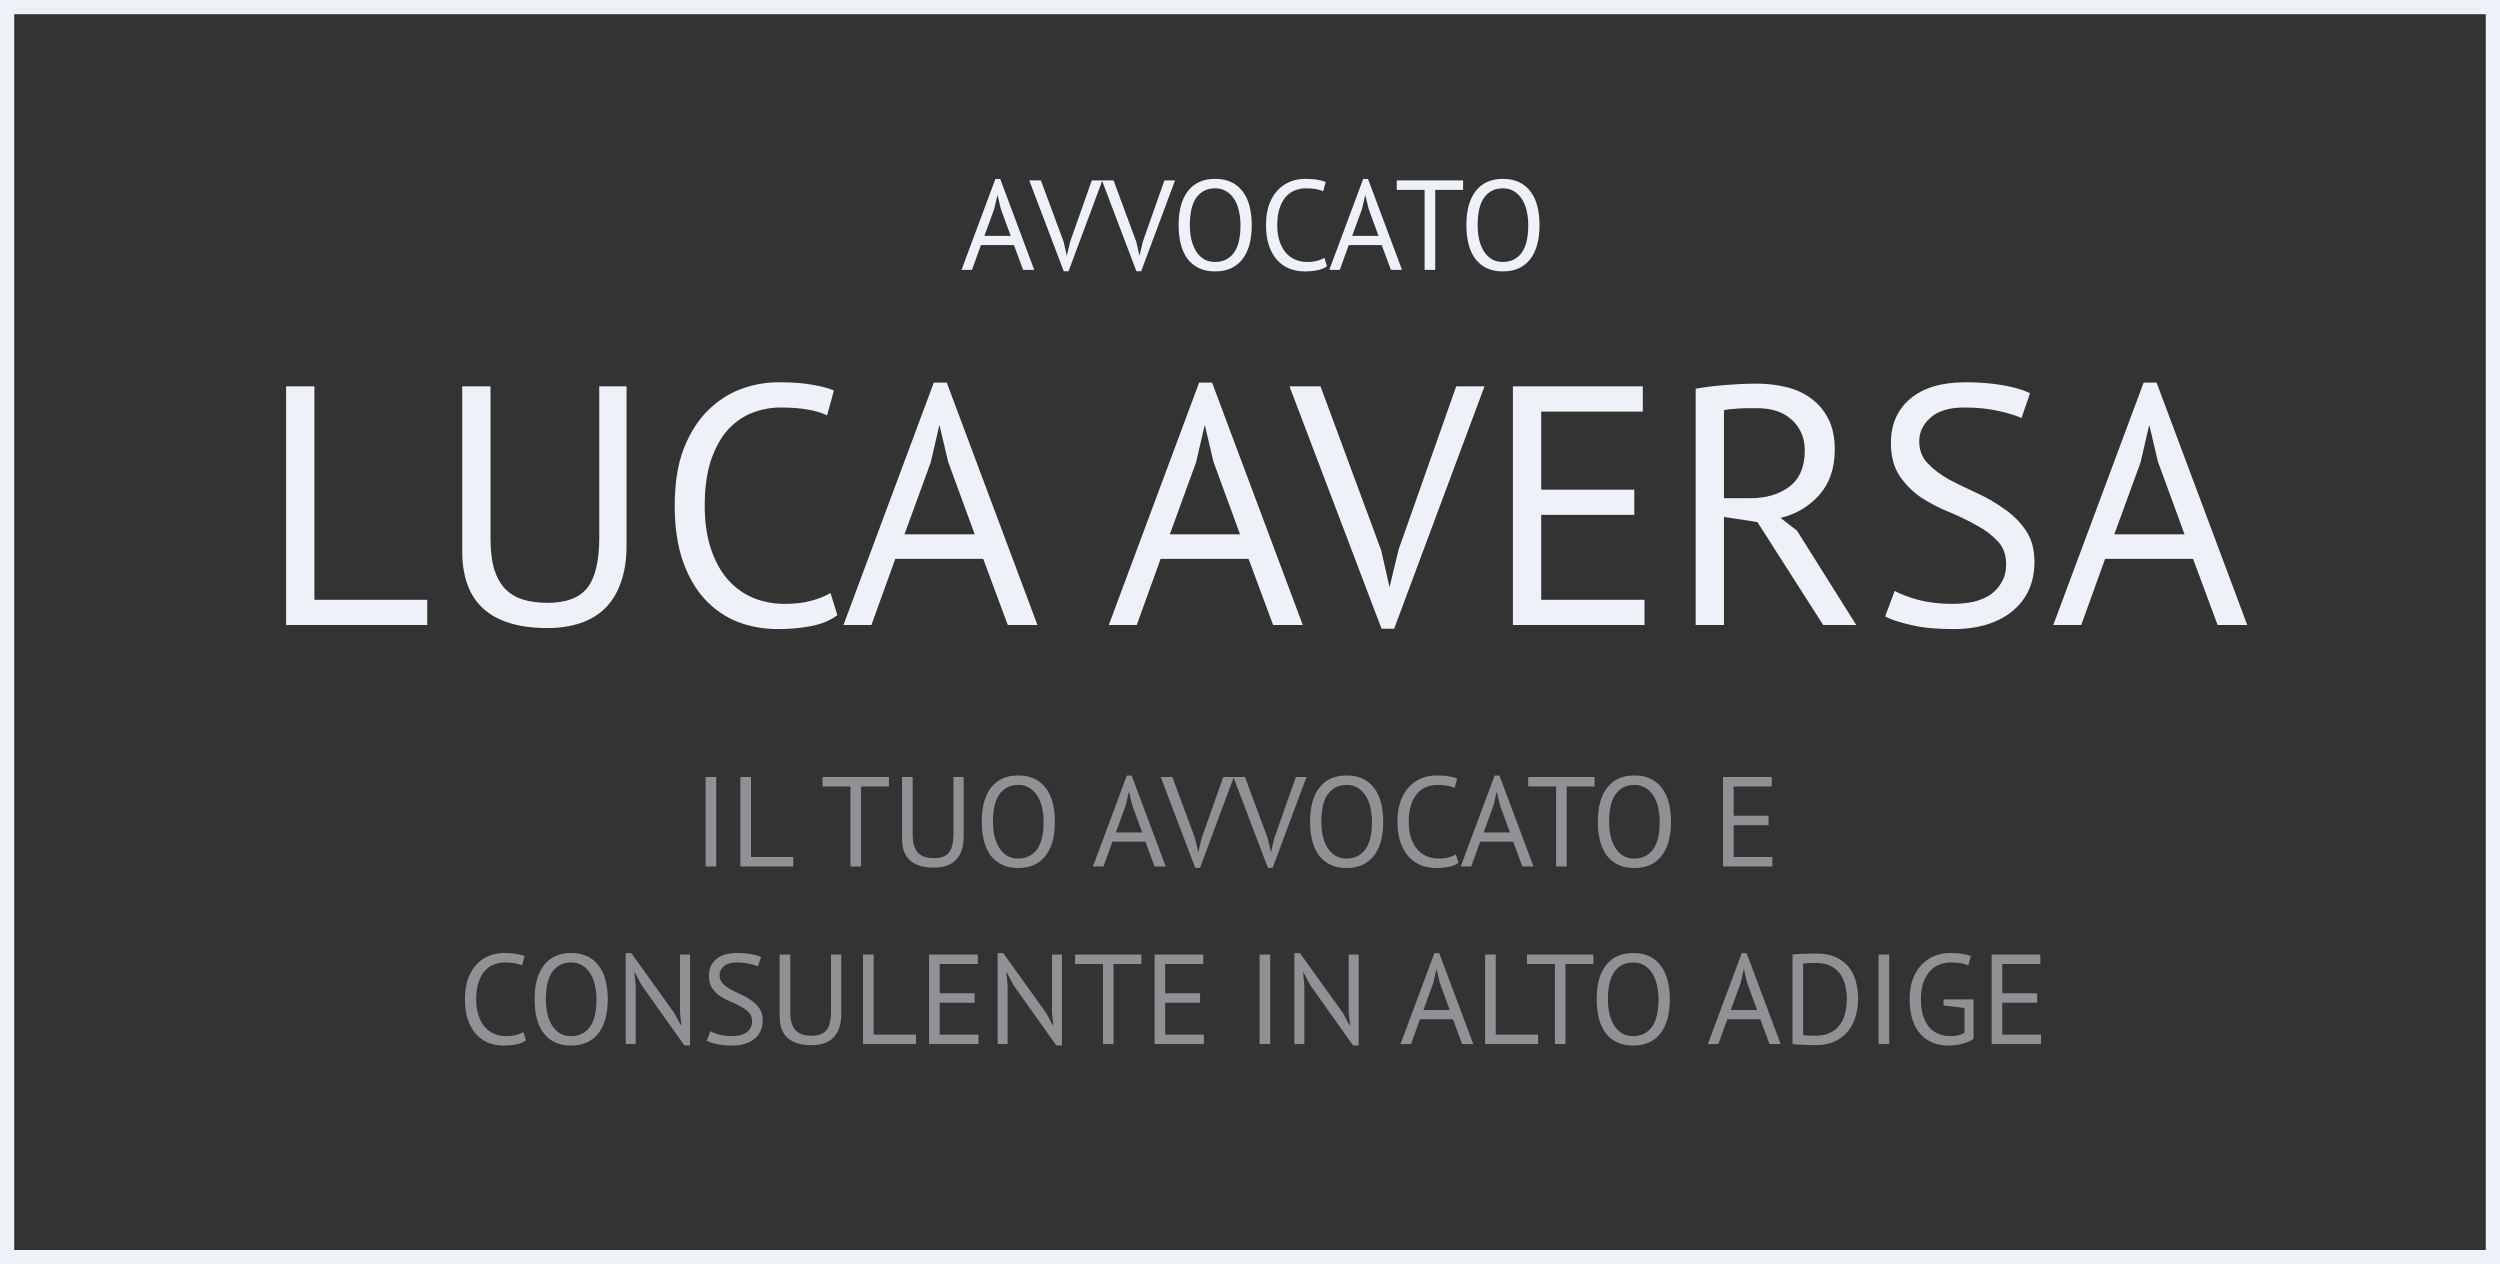 <svg width="352" height="178" viewBox="0 0 352 178" fill="none" xmlns="http://www.w3.org/2000/svg">
<rect x="0" y="0" width="352" height="178" fill="#333333" stroke="none"/>
<path d="M142.759 34.508H138.115L136.855 38H135.379L140.149 25.202H140.833L145.621 38H144.055L142.759 34.508ZM138.601 33.212H142.309L140.905 29.378L140.455 27.47H140.437L139.987 29.414L138.601 33.212ZM149.762 34.058L150.194 35.966H150.212L150.68 34.022L153.722 25.4H155.216L150.446 38.198H149.78L144.92 25.4H146.558L149.762 34.058ZM159.993 34.058L160.425 35.966H160.443L160.911 34.022L163.953 25.4H165.447L160.677 38.198H160.011L155.151 25.4H156.789L159.993 34.058ZM165.95 31.7C165.95 29.6 166.394 27.992 167.282 26.876C168.17 25.748 169.436 25.184 171.08 25.184C171.968 25.184 172.736 25.34 173.384 25.652C174.032 25.964 174.566 26.408 174.986 26.984C175.418 27.548 175.736 28.232 175.94 29.036C176.144 29.828 176.246 30.716 176.246 31.7C176.246 33.8 175.796 35.414 174.896 36.542C174.008 37.658 172.736 38.216 171.08 38.216C170.204 38.216 169.442 38.06 168.794 37.748C168.158 37.436 167.624 36.998 167.192 36.434C166.772 35.858 166.46 35.174 166.256 34.382C166.052 33.578 165.95 32.684 165.95 31.7ZM167.534 31.7C167.534 32.396 167.6 33.056 167.732 33.68C167.876 34.304 168.092 34.856 168.38 35.336C168.668 35.804 169.034 36.182 169.478 36.47C169.934 36.746 170.468 36.884 171.08 36.884C172.196 36.884 173.072 36.464 173.708 35.624C174.344 34.772 174.662 33.464 174.662 31.7C174.662 31.016 174.59 30.362 174.446 29.738C174.314 29.102 174.098 28.55 173.798 28.082C173.51 27.602 173.138 27.224 172.682 26.948C172.238 26.66 171.704 26.516 171.08 26.516C169.976 26.516 169.106 26.942 168.47 27.794C167.846 28.634 167.534 29.936 167.534 31.7ZM186.841 37.478C186.481 37.754 186.025 37.946 185.473 38.054C184.921 38.162 184.333 38.216 183.709 38.216C182.953 38.216 182.245 38.09 181.585 37.838C180.925 37.574 180.349 37.178 179.857 36.65C179.365 36.122 178.975 35.45 178.687 34.634C178.399 33.806 178.255 32.828 178.255 31.7C178.255 30.524 178.411 29.528 178.723 28.712C179.047 27.884 179.467 27.212 179.983 26.696C180.511 26.168 181.099 25.784 181.747 25.544C182.395 25.304 183.055 25.184 183.727 25.184C184.447 25.184 185.035 25.226 185.491 25.31C185.947 25.382 186.337 25.484 186.661 25.616L186.301 26.93C185.725 26.654 184.903 26.516 183.835 26.516C183.343 26.516 182.857 26.606 182.377 26.786C181.897 26.966 181.465 27.26 181.081 27.668C180.709 28.076 180.409 28.61 180.181 29.27C179.953 29.93 179.839 30.74 179.839 31.7C179.839 32.564 179.947 33.32 180.163 33.968C180.379 34.616 180.673 35.156 181.045 35.588C181.429 36.02 181.873 36.344 182.377 36.56C182.893 36.776 183.451 36.884 184.051 36.884C184.591 36.884 185.059 36.83 185.455 36.722C185.863 36.614 186.205 36.476 186.481 36.308L186.841 37.478ZM194.545 34.508H189.901L188.641 38H187.165L191.935 25.202H192.619L197.407 38H195.841L194.545 34.508ZM190.387 33.212H194.095L192.691 29.378L192.241 27.47H192.223L191.773 29.414L190.387 33.212ZM206.003 26.732H202.079V38H200.585V26.732H196.661V25.4H206.003V26.732ZM206.468 31.7C206.468 29.6 206.912 27.992 207.8 26.876C208.688 25.748 209.954 25.184 211.598 25.184C212.486 25.184 213.254 25.34 213.902 25.652C214.55 25.964 215.084 26.408 215.504 26.984C215.936 27.548 216.254 28.232 216.458 29.036C216.662 29.828 216.764 30.716 216.764 31.7C216.764 33.8 216.314 35.414 215.414 36.542C214.526 37.658 213.254 38.216 211.598 38.216C210.722 38.216 209.96 38.06 209.312 37.748C208.676 37.436 208.142 36.998 207.71 36.434C207.29 35.858 206.978 35.174 206.774 34.382C206.57 33.578 206.468 32.684 206.468 31.7ZM208.052 31.7C208.052 32.396 208.118 33.056 208.25 33.68C208.394 34.304 208.61 34.856 208.898 35.336C209.186 35.804 209.552 36.182 209.996 36.47C210.452 36.746 210.986 36.884 211.598 36.884C212.714 36.884 213.59 36.464 214.226 35.624C214.862 34.772 215.18 33.464 215.18 31.7C215.18 31.016 215.108 30.362 214.964 29.738C214.832 29.102 214.616 28.55 214.316 28.082C214.028 27.602 213.656 27.224 213.2 26.948C212.756 26.66 212.222 26.516 211.598 26.516C210.494 26.516 209.624 26.942 208.988 27.794C208.364 28.634 208.052 29.936 208.052 31.7ZM60.155 88H40.283V54.4H44.267V84.448H60.155V88ZM84.376 54.4H88.216V76.816C88.216 78.832 87.944 80.576 87.4 82.048C86.888 83.52 86.136 84.736 85.144 85.696C84.184 86.624 83.016 87.312 81.64 87.76C80.264 88.208 78.744 88.432 77.08 88.432C73.112 88.432 70.12 87.536 68.104 85.744C66.088 83.952 65.08 81.232 65.08 77.584V54.4H69.064V75.712C69.064 77.408 69.224 78.848 69.544 80.032C69.896 81.184 70.408 82.128 71.08 82.864C71.752 83.568 72.584 84.08 73.576 84.4C74.6 84.72 75.784 84.88 77.128 84.88C79.72 84.88 81.576 84.176 82.696 82.768C83.816 81.328 84.376 78.976 84.376 75.712V54.4ZM117.897 86.608C116.937 87.344 115.721 87.856 114.249 88.144C112.777 88.432 111.209 88.576 109.545 88.576C107.529 88.576 105.641 88.24 103.881 87.568C102.121 86.864 100.585 85.808 99.272 84.4C97.96 82.992 96.921 81.2 96.153 79.024C95.385 76.816 95.001 74.208 95.001 71.2C95.001 68.064 95.416 65.408 96.249 63.232C97.112 61.024 98.233 59.232 99.609 57.856C101.017 56.448 102.585 55.424 104.312 54.784C106.041 54.144 107.801 53.824 109.593 53.824C111.513 53.824 113.081 53.936 114.297 54.16C115.513 54.352 116.553 54.624 117.417 54.976L116.457 58.48C114.921 57.744 112.729 57.376 109.881 57.376C108.569 57.376 107.273 57.616 105.993 58.096C104.713 58.576 103.561 59.36 102.537 60.448C101.545 61.536 100.745 62.96 100.137 64.72C99.528 66.48 99.225 68.64 99.225 71.2C99.225 73.504 99.513 75.52 100.089 77.248C100.665 78.976 101.449 80.416 102.441 81.568C103.465 82.72 104.649 83.584 105.993 84.16C107.369 84.736 108.857 85.024 110.457 85.024C111.897 85.024 113.145 84.88 114.201 84.592C115.289 84.304 116.201 83.936 116.937 83.488L117.897 86.608ZM138.439 78.688H126.055L122.695 88H118.759L131.479 53.872H133.303L146.071 88H141.895L138.439 78.688ZM127.351 75.232H137.239L133.495 65.008L132.295 59.92H132.247L131.047 65.104L127.351 75.232ZM175.798 78.688H163.414L160.054 88H156.118L168.838 53.872H170.662L183.43 88H179.254L175.798 78.688ZM164.71 75.232H174.598L170.854 65.008L169.654 59.92H169.606L168.406 65.104L164.71 75.232ZM194.472 77.488L195.624 82.576H195.672L196.92 77.392L205.032 54.4H209.016L196.296 88.528H194.52L181.56 54.4H185.928L194.472 77.488ZM213.018 54.4H231.306V57.952H217.002V68.944H230.106V72.496H217.002V84.448H231.546V88H213.018V54.4ZM238.752 54.736C239.968 54.512 241.36 54.336 242.928 54.208C244.528 54.08 245.984 54.016 247.296 54.016C248.768 54.016 250.16 54.176 251.472 54.496C252.816 54.816 253.984 55.344 254.976 56.08C256 56.816 256.816 57.776 257.424 58.96C258.032 60.144 258.336 61.584 258.336 63.28C258.336 65.904 257.616 68.032 256.176 69.664C254.736 71.296 252.912 72.384 250.704 72.928L253.008 74.704L261.36 88H256.704L247.44 73.504L242.736 72.784V88H238.752V54.736ZM247.392 57.472C246.976 57.472 246.544 57.472 246.096 57.472C245.648 57.472 245.216 57.488 244.8 57.52C244.384 57.552 243.984 57.584 243.6 57.616C243.248 57.648 242.96 57.696 242.736 57.76V70.144H246.48C248.688 70.144 250.512 69.6 251.952 68.512C253.392 67.424 254.112 65.728 254.112 63.424C254.112 61.696 253.52 60.272 252.336 59.152C251.152 58.032 249.504 57.472 247.392 57.472ZM282.467 79.456C282.467 78.112 282.067 77.024 281.267 76.192C280.467 75.328 279.459 74.576 278.243 73.936C277.059 73.264 275.763 72.64 274.355 72.064C272.947 71.488 271.635 70.8 270.419 70C269.235 69.168 268.243 68.16 267.443 66.976C266.643 65.76 266.243 64.224 266.243 62.368C266.243 59.744 267.155 57.664 268.979 56.128C270.803 54.592 273.395 53.824 276.755 53.824C278.707 53.824 280.483 53.968 282.083 54.256C283.683 54.544 284.931 54.912 285.827 55.36L284.627 58.864C283.891 58.512 282.803 58.176 281.363 57.856C279.955 57.536 278.355 57.376 276.563 57.376C274.451 57.376 272.867 57.856 271.811 58.816C270.755 59.744 270.227 60.848 270.227 62.128C270.227 63.376 270.627 64.416 271.427 65.248C272.227 66.08 273.219 66.832 274.403 67.504C275.619 68.144 276.931 68.784 278.339 69.424C279.747 70.064 281.043 70.816 282.227 71.68C283.443 72.512 284.451 73.52 285.251 74.704C286.051 75.888 286.451 77.36 286.451 79.12C286.451 80.56 286.195 81.856 285.683 83.008C285.171 84.16 284.419 85.152 283.427 85.984C282.435 86.816 281.235 87.456 279.827 87.904C278.419 88.352 276.819 88.576 275.027 88.576C272.627 88.576 270.643 88.384 269.075 88C267.507 87.648 266.291 87.248 265.427 86.8L266.771 83.2C267.507 83.616 268.595 84.032 270.035 84.448C271.475 84.832 273.091 85.024 274.883 85.024C275.939 85.024 276.931 84.928 277.859 84.736C278.787 84.512 279.587 84.176 280.259 83.728C280.931 83.248 281.459 82.656 281.843 81.952C282.259 81.248 282.467 80.416 282.467 79.456ZM308.783 78.688H296.399L293.039 88H289.103L301.823 53.872H303.647L316.415 88H312.239L308.783 78.688ZM297.695 75.232H307.583L303.839 65.008L302.639 59.92H302.591L301.391 65.104L297.695 75.232Z" fill="#EEF1F7"/>
<path d="M99.35 109.4H100.844V122H99.35V109.4ZM111.698 122H104.246V109.4H105.74V120.668H111.698V122ZM125.161 110.732H121.237V122H119.743V110.732H115.819V109.4H125.161V110.732ZM134.245 109.4H135.685V117.806C135.685 118.562 135.583 119.216 135.379 119.768C135.187 120.32 134.905 120.776 134.533 121.136C134.173 121.484 133.735 121.742 133.219 121.91C132.703 122.078 132.133 122.162 131.509 122.162C130.021 122.162 128.899 121.826 128.143 121.154C127.387 120.482 127.009 119.462 127.009 118.094V109.4H128.503V117.392C128.503 118.028 128.563 118.568 128.683 119.012C128.815 119.444 129.007 119.798 129.259 120.074C129.511 120.338 129.823 120.53 130.195 120.65C130.579 120.77 131.023 120.83 131.527 120.83C132.499 120.83 133.195 120.566 133.615 120.038C134.035 119.498 134.245 118.616 134.245 117.392V109.4ZM138.23 115.7C138.23 113.6 138.674 111.992 139.562 110.876C140.45 109.748 141.716 109.184 143.36 109.184C144.248 109.184 145.016 109.34 145.664 109.652C146.312 109.964 146.846 110.408 147.266 110.984C147.698 111.548 148.016 112.232 148.22 113.036C148.424 113.828 148.526 114.716 148.526 115.7C148.526 117.8 148.076 119.414 147.176 120.542C146.288 121.658 145.016 122.216 143.36 122.216C142.484 122.216 141.722 122.06 141.074 121.748C140.438 121.436 139.904 120.998 139.472 120.434C139.052 119.858 138.74 119.174 138.536 118.382C138.332 117.578 138.23 116.684 138.23 115.7ZM139.814 115.7C139.814 116.396 139.88 117.056 140.012 117.68C140.156 118.304 140.372 118.856 140.66 119.336C140.948 119.804 141.314 120.182 141.758 120.47C142.214 120.746 142.748 120.884 143.36 120.884C144.476 120.884 145.352 120.464 145.988 119.624C146.624 118.772 146.942 117.464 146.942 115.7C146.942 115.016 146.87 114.362 146.726 113.738C146.594 113.102 146.378 112.55 146.078 112.082C145.79 111.602 145.418 111.224 144.962 110.948C144.518 110.66 143.984 110.516 143.36 110.516C142.256 110.516 141.386 110.942 140.75 111.794C140.126 112.634 139.814 113.936 139.814 115.7ZM161.269 118.508H156.625L155.365 122H153.889L158.659 109.202H159.343L164.131 122H162.565L161.269 118.508ZM157.111 117.212H160.819L159.415 113.378L158.965 111.47H158.947L158.497 113.414L157.111 117.212ZM168.272 118.058L168.704 119.966H168.722L169.19 118.022L172.232 109.4H173.726L168.956 122.198H168.29L163.43 109.4H165.068L168.272 118.058ZM178.502 118.058L178.934 119.966H178.952L179.42 118.022L182.462 109.4H183.956L179.186 122.198H178.52L173.66 109.4H175.298L178.502 118.058ZM184.46 115.7C184.46 113.6 184.904 111.992 185.792 110.876C186.68 109.748 187.946 109.184 189.59 109.184C190.478 109.184 191.246 109.34 191.894 109.652C192.542 109.964 193.076 110.408 193.496 110.984C193.928 111.548 194.246 112.232 194.45 113.036C194.654 113.828 194.756 114.716 194.756 115.7C194.756 117.8 194.306 119.414 193.406 120.542C192.518 121.658 191.246 122.216 189.59 122.216C188.714 122.216 187.952 122.06 187.304 121.748C186.668 121.436 186.134 120.998 185.702 120.434C185.282 119.858 184.97 119.174 184.766 118.382C184.562 117.578 184.46 116.684 184.46 115.7ZM186.044 115.7C186.044 116.396 186.11 117.056 186.242 117.68C186.386 118.304 186.602 118.856 186.89 119.336C187.178 119.804 187.544 120.182 187.988 120.47C188.444 120.746 188.978 120.884 189.59 120.884C190.706 120.884 191.582 120.464 192.218 119.624C192.854 118.772 193.172 117.464 193.172 115.7C193.172 115.016 193.1 114.362 192.956 113.738C192.824 113.102 192.608 112.55 192.308 112.082C192.02 111.602 191.648 111.224 191.192 110.948C190.748 110.66 190.214 110.516 189.59 110.516C188.486 110.516 187.616 110.942 186.98 111.794C186.356 112.634 186.044 113.936 186.044 115.7ZM205.351 121.478C204.991 121.754 204.535 121.946 203.983 122.054C203.431 122.162 202.843 122.216 202.219 122.216C201.463 122.216 200.755 122.09 200.095 121.838C199.435 121.574 198.859 121.178 198.367 120.65C197.875 120.122 197.485 119.45 197.197 118.634C196.909 117.806 196.765 116.828 196.765 115.7C196.765 114.524 196.921 113.528 197.233 112.712C197.557 111.884 197.977 111.212 198.493 110.696C199.021 110.168 199.609 109.784 200.257 109.544C200.905 109.304 201.565 109.184 202.237 109.184C202.957 109.184 203.545 109.226 204.001 109.31C204.457 109.382 204.847 109.484 205.171 109.616L204.811 110.93C204.235 110.654 203.413 110.516 202.345 110.516C201.853 110.516 201.367 110.606 200.887 110.786C200.407 110.966 199.975 111.26 199.591 111.668C199.219 112.076 198.919 112.61 198.691 113.27C198.463 113.93 198.349 114.74 198.349 115.7C198.349 116.564 198.457 117.32 198.673 117.968C198.889 118.616 199.183 119.156 199.555 119.588C199.939 120.02 200.383 120.344 200.887 120.56C201.403 120.776 201.961 120.884 202.561 120.884C203.101 120.884 203.569 120.83 203.965 120.722C204.373 120.614 204.715 120.476 204.991 120.308L205.351 121.478ZM213.054 118.508H208.41L207.15 122H205.674L210.444 109.202H211.128L215.916 122H214.35L213.054 118.508ZM208.896 117.212H212.604L211.2 113.378L210.75 111.47H210.732L210.282 113.414L208.896 117.212ZM224.513 110.732H220.589V122H219.095V110.732H215.171V109.4H224.513V110.732ZM224.978 115.7C224.978 113.6 225.422 111.992 226.31 110.876C227.198 109.748 228.464 109.184 230.108 109.184C230.996 109.184 231.764 109.34 232.412 109.652C233.06 109.964 233.594 110.408 234.014 110.984C234.446 111.548 234.764 112.232 234.968 113.036C235.172 113.828 235.274 114.716 235.274 115.7C235.274 117.8 234.824 119.414 233.924 120.542C233.036 121.658 231.764 122.216 230.108 122.216C229.232 122.216 228.47 122.06 227.822 121.748C227.186 121.436 226.652 120.998 226.22 120.434C225.8 119.858 225.488 119.174 225.284 118.382C225.08 117.578 224.978 116.684 224.978 115.7ZM226.562 115.7C226.562 116.396 226.628 117.056 226.76 117.68C226.904 118.304 227.12 118.856 227.408 119.336C227.696 119.804 228.062 120.182 228.506 120.47C228.962 120.746 229.496 120.884 230.108 120.884C231.224 120.884 232.1 120.464 232.736 119.624C233.372 118.772 233.69 117.464 233.69 115.7C233.69 115.016 233.618 114.362 233.474 113.738C233.342 113.102 233.126 112.55 232.826 112.082C232.538 111.602 232.166 111.224 231.71 110.948C231.266 110.66 230.732 110.516 230.108 110.516C229.004 110.516 228.134 110.942 227.498 111.794C226.874 112.634 226.562 113.936 226.562 115.7ZM242.603 109.4H249.461V110.732H244.097V114.854H249.011V116.186H244.097V120.668H249.551V122H242.603V109.4ZM74.051 146.478C73.691 146.754 73.235 146.946 72.683 147.054C72.131 147.162 71.543 147.216 70.919 147.216C70.163 147.216 69.455 147.09 68.795 146.838C68.135 146.574 67.559 146.178 67.067 145.65C66.575 145.122 66.185 144.45 65.897 143.634C65.609 142.806 65.465 141.828 65.465 140.7C65.465 139.524 65.621 138.528 65.933 137.712C66.257 136.884 66.677 136.212 67.193 135.696C67.721 135.168 68.309 134.784 68.957 134.544C69.605 134.304 70.265 134.184 70.937 134.184C71.657 134.184 72.245 134.226 72.701 134.31C73.157 134.382 73.547 134.484 73.871 134.616L73.511 135.93C72.935 135.654 72.113 135.516 71.045 135.516C70.553 135.516 70.067 135.606 69.587 135.786C69.107 135.966 68.675 136.26 68.291 136.668C67.919 137.076 67.619 137.61 67.391 138.27C67.163 138.93 67.049 139.74 67.049 140.7C67.049 141.564 67.157 142.32 67.373 142.968C67.589 143.616 67.883 144.156 68.255 144.588C68.639 145.02 69.083 145.344 69.587 145.56C70.103 145.776 70.661 145.884 71.261 145.884C71.801 145.884 72.269 145.83 72.665 145.722C73.073 145.614 73.415 145.476 73.691 145.308L74.051 146.478ZM75.274 140.7C75.274 138.6 75.718 136.992 76.606 135.876C77.494 134.748 78.76 134.184 80.404 134.184C81.292 134.184 82.06 134.34 82.708 134.652C83.356 134.964 83.89 135.408 84.31 135.984C84.742 136.548 85.06 137.232 85.264 138.036C85.468 138.828 85.57 139.716 85.57 140.7C85.57 142.8 85.12 144.414 84.22 145.542C83.332 146.658 82.06 147.216 80.404 147.216C79.528 147.216 78.766 147.06 78.118 146.748C77.482 146.436 76.948 145.998 76.516 145.434C76.096 144.858 75.784 144.174 75.58 143.382C75.376 142.578 75.274 141.684 75.274 140.7ZM76.858 140.7C76.858 141.396 76.924 142.056 77.056 142.68C77.2 143.304 77.416 143.856 77.704 144.336C77.992 144.804 78.358 145.182 78.802 145.47C79.258 145.746 79.792 145.884 80.404 145.884C81.52 145.884 82.396 145.464 83.032 144.624C83.668 143.772 83.986 142.464 83.986 140.7C83.986 140.016 83.914 139.362 83.77 138.738C83.638 138.102 83.422 137.55 83.122 137.082C82.834 136.602 82.462 136.224 82.006 135.948C81.562 135.66 81.028 135.516 80.404 135.516C79.3 135.516 78.43 135.942 77.794 136.794C77.17 137.634 76.858 138.936 76.858 140.7ZM90.368 138.756L89.396 136.938H89.324L89.504 138.756V147H88.1V134.202H88.892L94.922 142.608L95.858 144.336H95.948L95.75 142.608V134.4H97.154V147.198H96.362L90.368 138.756ZM105.9 143.796C105.9 143.292 105.75 142.884 105.45 142.572C105.15 142.248 104.772 141.966 104.316 141.726C103.872 141.474 103.386 141.24 102.858 141.024C102.33 140.808 101.838 140.55 101.382 140.25C100.938 139.938 100.566 139.56 100.266 139.116C99.966 138.66 99.816 138.084 99.816 137.388C99.816 136.404 100.158 135.624 100.842 135.048C101.526 134.472 102.498 134.184 103.758 134.184C104.49 134.184 105.156 134.238 105.756 134.346C106.356 134.454 106.824 134.592 107.16 134.76L106.71 136.074C106.434 135.942 106.026 135.816 105.486 135.696C104.958 135.576 104.358 135.516 103.686 135.516C102.894 135.516 102.3 135.696 101.904 136.056C101.508 136.404 101.31 136.818 101.31 137.298C101.31 137.766 101.46 138.156 101.76 138.468C102.06 138.78 102.432 139.062 102.876 139.314C103.332 139.554 103.824 139.794 104.352 140.034C104.88 140.274 105.366 140.556 105.81 140.88C106.266 141.192 106.644 141.57 106.944 142.014C107.244 142.458 107.394 143.01 107.394 143.67C107.394 144.21 107.298 144.696 107.106 145.128C106.914 145.56 106.632 145.932 106.26 146.244C105.888 146.556 105.438 146.796 104.91 146.964C104.382 147.132 103.782 147.216 103.11 147.216C102.21 147.216 101.466 147.144 100.878 147C100.29 146.868 99.834 146.718 99.51 146.55L100.014 145.2C100.29 145.356 100.698 145.512 101.238 145.668C101.778 145.812 102.384 145.884 103.056 145.884C103.452 145.884 103.824 145.848 104.172 145.776C104.52 145.692 104.82 145.566 105.072 145.398C105.324 145.218 105.522 144.996 105.666 144.732C105.822 144.468 105.9 144.156 105.9 143.796ZM117.01 134.4H118.45V142.806C118.45 143.562 118.348 144.216 118.144 144.768C117.952 145.32 117.67 145.776 117.298 146.136C116.938 146.484 116.5 146.742 115.984 146.91C115.468 147.078 114.898 147.162 114.274 147.162C112.786 147.162 111.664 146.826 110.908 146.154C110.152 145.482 109.774 144.462 109.774 143.094V134.4H111.268V142.392C111.268 143.028 111.328 143.568 111.448 144.012C111.58 144.444 111.772 144.798 112.024 145.074C112.276 145.338 112.588 145.53 112.96 145.65C113.344 145.77 113.788 145.83 114.292 145.83C115.264 145.83 115.96 145.566 116.38 145.038C116.8 144.498 117.01 143.616 117.01 142.392V134.4ZM128.968 147H121.516V134.4H123.01V145.668H128.968V147ZM130.815 134.4H137.673V135.732H132.309V139.854H137.223V141.186H132.309V145.668H137.763V147H130.815V134.4ZM142.734 138.756L141.762 136.938H141.69L141.87 138.756V147H140.466V134.202H141.258L147.288 142.608L148.224 144.336H148.314L148.116 142.608V134.4H149.52V147.198H148.728L142.734 138.756ZM160.713 135.732H156.789V147H155.295V135.732H151.371V134.4H160.713V135.732ZM162.561 134.4H169.419V135.732H164.055V139.854H168.969V141.186H164.055V145.668H169.509V147H162.561V134.4ZM177.352 134.4H178.846V147H177.352V134.4ZM184.517 138.756L183.545 136.938H183.473L183.653 138.756V147H182.249V134.202H183.041L189.071 142.608L190.007 144.336H190.097L189.899 142.608V134.4H191.303V147.198H190.511L184.517 138.756ZM204.573 143.508H199.929L198.669 147H197.193L201.963 134.202H202.647L207.435 147H205.869L204.573 143.508ZM200.415 142.212H204.123L202.719 138.378L202.269 136.47H202.251L201.801 138.414L200.415 142.212ZM216.56 147H209.108V134.4H210.602V145.668H216.56V147ZM224.346 135.732H220.422V147H218.928V135.732H215.004V134.4H224.346V135.732ZM224.811 140.7C224.811 138.6 225.255 136.992 226.143 135.876C227.031 134.748 228.297 134.184 229.941 134.184C230.829 134.184 231.597 134.34 232.245 134.652C232.893 134.964 233.427 135.408 233.847 135.984C234.279 136.548 234.597 137.232 234.801 138.036C235.005 138.828 235.107 139.716 235.107 140.7C235.107 142.8 234.657 144.414 233.757 145.542C232.869 146.658 231.597 147.216 229.941 147.216C229.065 147.216 228.303 147.06 227.655 146.748C227.019 146.436 226.485 145.998 226.053 145.434C225.633 144.858 225.321 144.174 225.117 143.382C224.913 142.578 224.811 141.684 224.811 140.7ZM226.395 140.7C226.395 141.396 226.461 142.056 226.593 142.68C226.737 143.304 226.953 143.856 227.241 144.336C227.529 144.804 227.895 145.182 228.339 145.47C228.795 145.746 229.329 145.884 229.941 145.884C231.057 145.884 231.933 145.464 232.569 144.624C233.205 143.772 233.523 142.464 233.523 140.7C233.523 140.016 233.451 139.362 233.307 138.738C233.175 138.102 232.959 137.55 232.659 137.082C232.371 136.602 231.999 136.224 231.543 135.948C231.099 135.66 230.565 135.516 229.941 135.516C228.837 135.516 227.967 135.942 227.331 136.794C226.707 137.634 226.395 138.936 226.395 140.7ZM247.85 143.508H243.206L241.946 147H240.47L245.24 134.202H245.924L250.712 147H249.146L247.85 143.508ZM243.692 142.212H247.4L245.996 138.378L245.546 136.47H245.528L245.078 138.414L243.692 142.212ZM252.385 134.4C252.613 134.364 252.865 134.34 253.141 134.328C253.429 134.304 253.723 134.292 254.023 134.292C254.335 134.28 254.635 134.274 254.923 134.274C255.223 134.262 255.499 134.256 255.751 134.256C256.759 134.256 257.629 134.412 258.361 134.724C259.105 135.036 259.717 135.474 260.197 136.038C260.677 136.59 261.031 137.256 261.259 138.036C261.499 138.816 261.619 139.674 261.619 140.61C261.619 141.462 261.505 142.284 261.277 143.076C261.061 143.856 260.713 144.552 260.233 145.164C259.753 145.764 259.129 146.25 258.361 146.622C257.593 146.982 256.663 147.162 255.571 147.162C255.379 147.162 255.127 147.156 254.815 147.144C254.515 147.144 254.203 147.132 253.879 147.108C253.555 147.096 253.255 147.084 252.979 147.072C252.703 147.06 252.505 147.042 252.385 147.018V134.4ZM255.787 135.588C255.631 135.588 255.457 135.588 255.265 135.588C255.085 135.588 254.905 135.594 254.725 135.606C254.545 135.618 254.377 135.63 254.221 135.642C254.077 135.654 253.963 135.666 253.879 135.678V145.758C253.939 145.77 254.053 145.782 254.221 145.794C254.389 145.794 254.563 145.8 254.743 145.812C254.923 145.812 255.097 145.818 255.265 145.83C255.433 145.83 255.547 145.83 255.607 145.83C256.447 145.83 257.149 145.686 257.713 145.398C258.289 145.11 258.745 144.726 259.081 144.246C259.429 143.754 259.675 143.196 259.819 142.572C259.963 141.936 260.035 141.282 260.035 140.61C260.035 140.022 259.969 139.434 259.837 138.846C259.705 138.246 259.477 137.706 259.153 137.226C258.829 136.746 258.391 136.356 257.839 136.056C257.299 135.744 256.615 135.588 255.787 135.588ZM264.505 134.4H265.999V147H264.505V134.4ZM273.649 140.718H277.879V146.262C277.687 146.406 277.453 146.538 277.177 146.658C276.913 146.778 276.625 146.88 276.313 146.964C276.013 147.048 275.695 147.108 275.359 147.144C275.035 147.192 274.717 147.216 274.405 147.216C273.601 147.216 272.863 147.09 272.191 146.838C271.519 146.574 270.937 146.178 270.445 145.65C269.953 145.11 269.569 144.432 269.293 143.616C269.017 142.788 268.879 141.816 268.879 140.7C268.879 139.536 269.047 138.54 269.383 137.712C269.719 136.884 270.157 136.212 270.697 135.696C271.237 135.168 271.843 134.784 272.515 134.544C273.187 134.304 273.859 134.184 274.531 134.184C275.251 134.184 275.845 134.226 276.313 134.31C276.781 134.382 277.177 134.484 277.501 134.616L277.123 135.93C276.547 135.654 275.725 135.516 274.657 135.516C274.153 135.516 273.649 135.606 273.145 135.786C272.653 135.954 272.209 136.242 271.813 136.65C271.417 137.058 271.093 137.592 270.841 138.252C270.589 138.912 270.463 139.728 270.463 140.7C270.463 141.588 270.565 142.356 270.769 143.004C270.973 143.652 271.255 144.192 271.615 144.624C271.987 145.044 272.431 145.362 272.947 145.578C273.463 145.782 274.027 145.884 274.639 145.884C275.407 145.884 276.061 145.734 276.601 145.434V141.924L273.649 141.564V140.718ZM280.423 134.4H287.281V135.732H281.917V139.854H286.831V141.186H281.917V145.668H287.371V147H280.423V134.4Z" fill="#EEF1F7" fill-opacity="0.5"/>
<rect x="1" y="1" width="350" height="176" stroke="#EEF1F7" stroke-width="2"/>
</svg>
